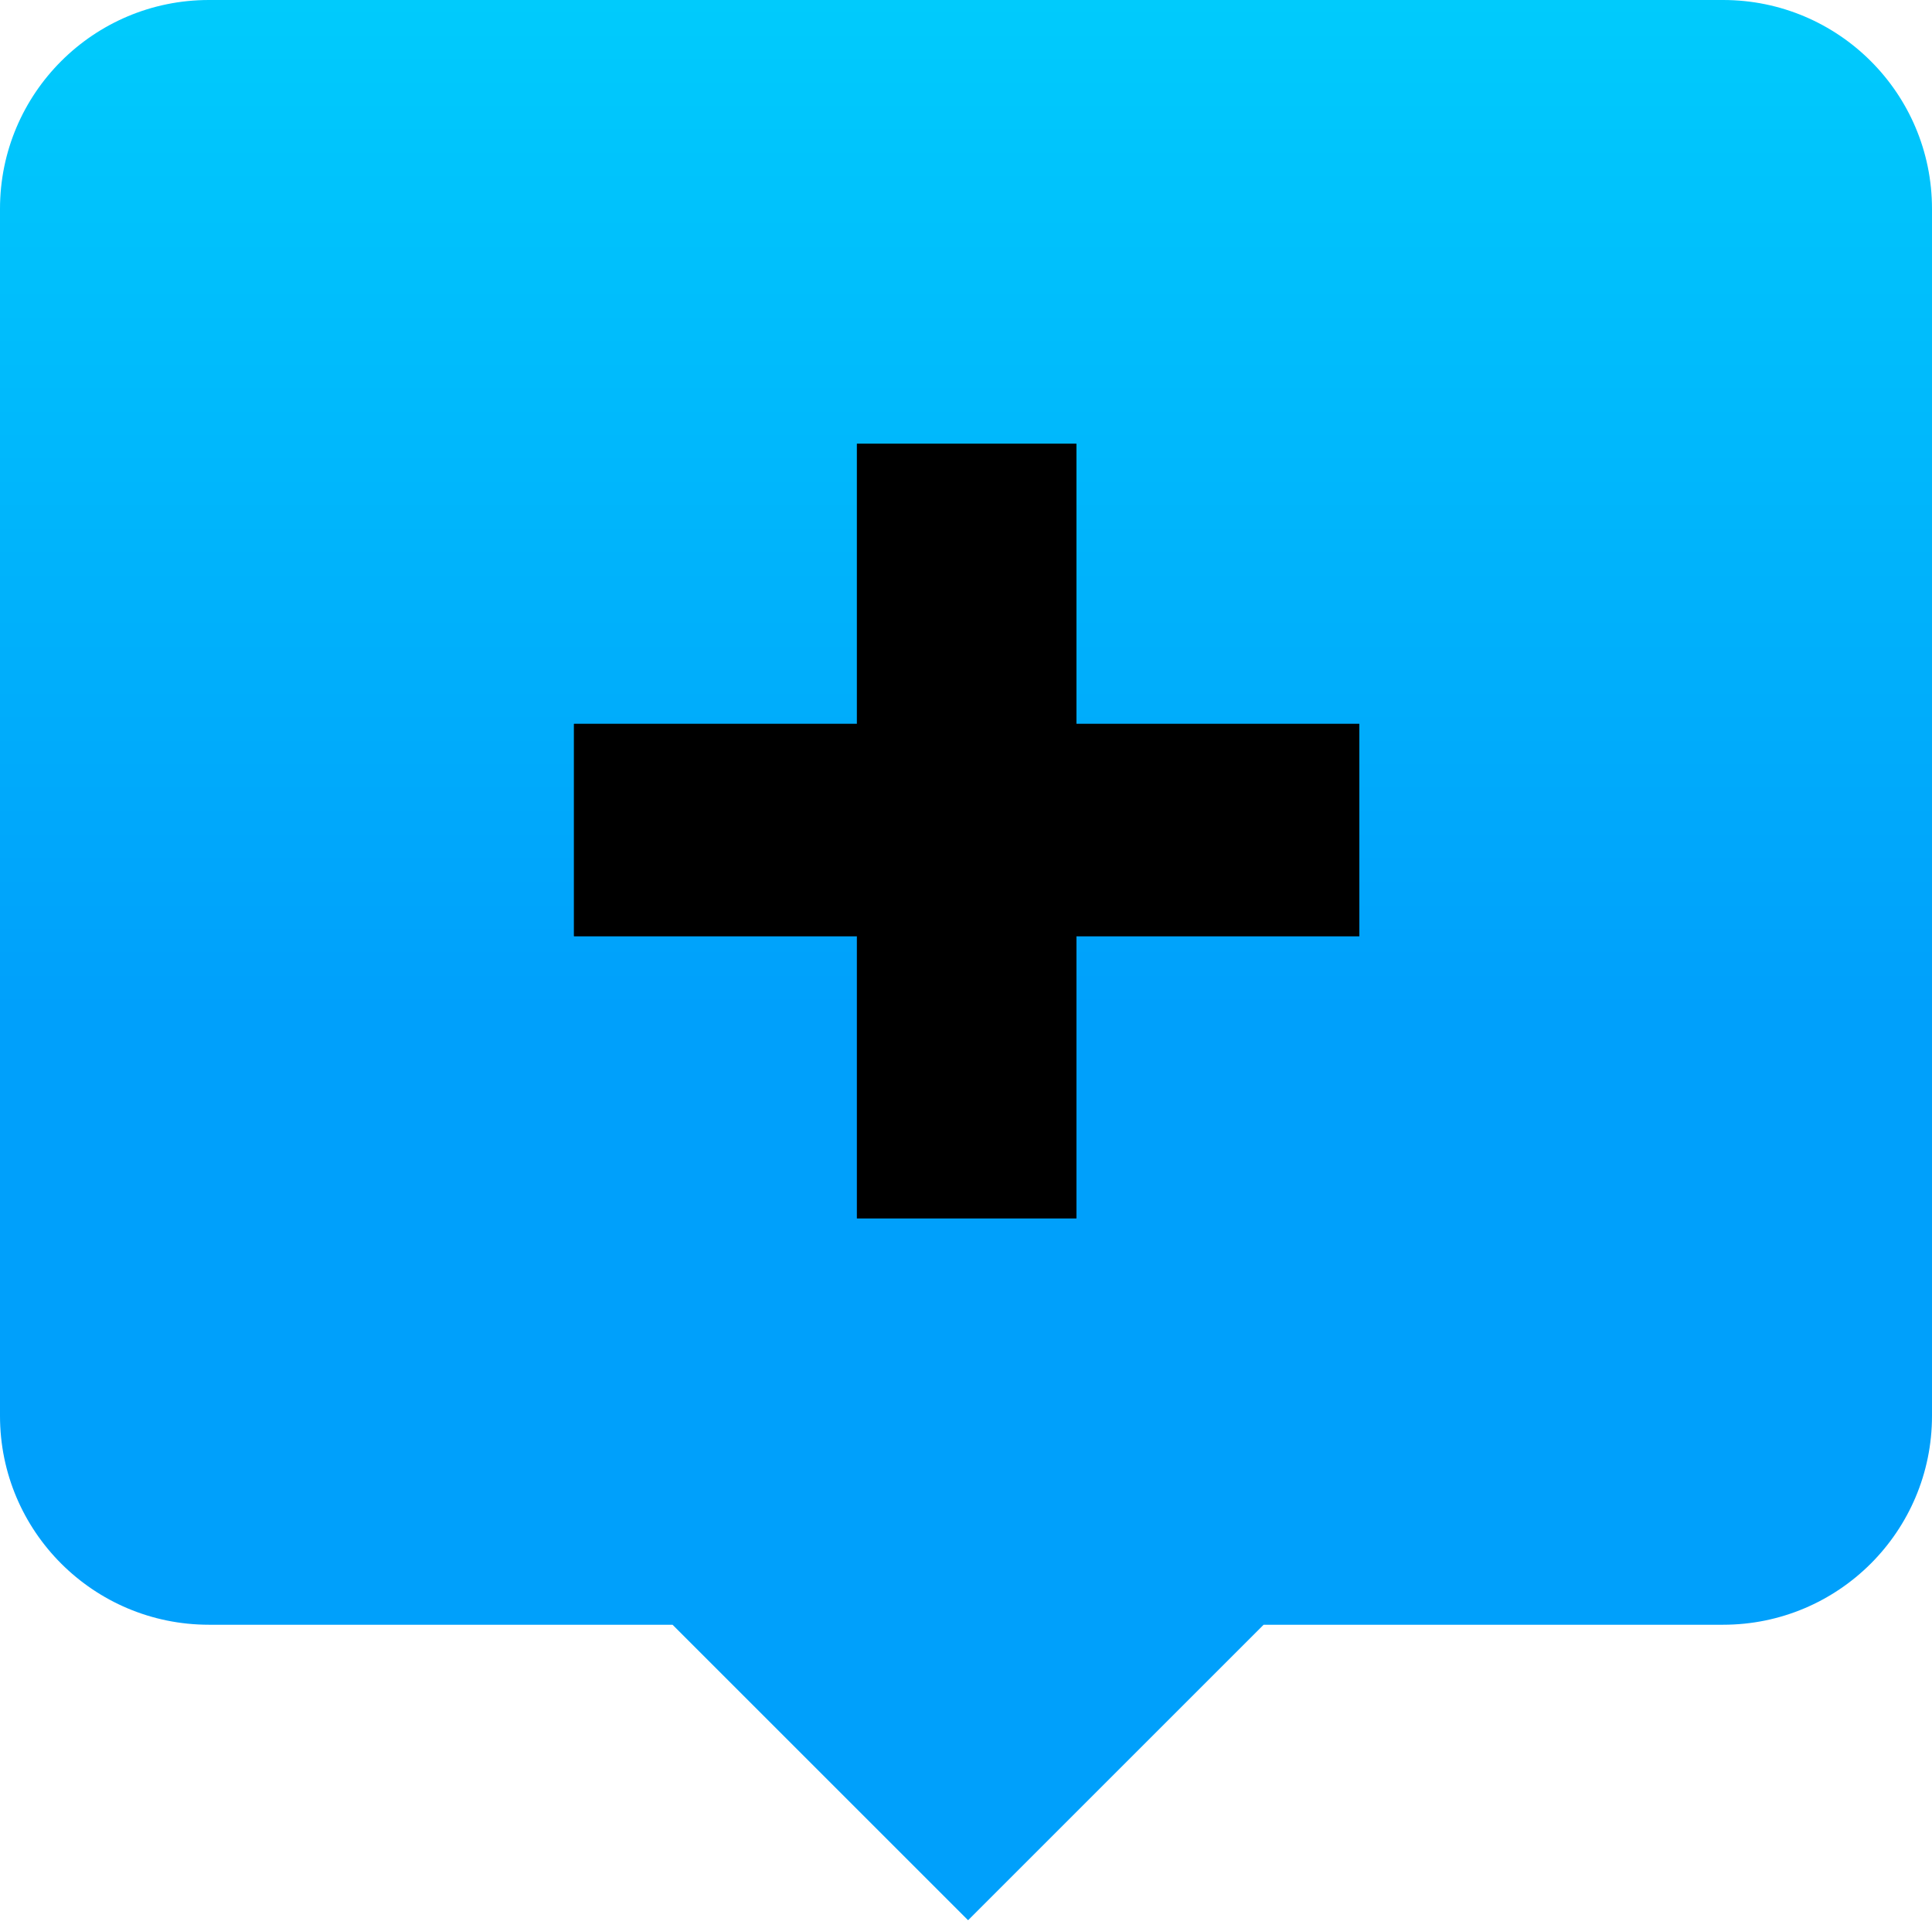 <svg width="256" height="255" fill="none" xmlns="http://www.w3.org/2000/svg"><path fill-rule="evenodd" clip-rule="evenodd" d="M27.678 0C12.39 0 0 12.39 0 27.674v159.969c0 15.285 12.392 27.674 27.678 27.674h61.436l39.161 39.161 39.162-39.161h60.885c15.287 0 27.678-12.39 27.678-27.674V27.673C256 12.39 243.608 0 228.322 0H27.678z" fill="url(#paint0_linear)"/><mask id="a" maskUnits="userSpaceOnUse" x="0" y="0" width="256" height="255"><path fill-rule="evenodd" clip-rule="evenodd" d="M27.678 0C12.39 0 0 12.39 0 27.674v159.969c0 15.285 12.392 27.674 27.678 27.674h61.436l39.161 39.161 39.162-39.161h60.885c15.287 0 27.678-12.39 27.678-27.674V27.673C256 12.39 243.608 0 228.322 0H27.678z" fill="#fff"/></mask><path fill-rule="evenodd" clip-rule="evenodd" d="M142.625 124.071h37.492V95.929h-37.492V58.81h-29.077v37.118H76.056v28.142h37.492v37.398h29.077v-37.398z" fill="#000" style="mix-blend-mode:soft-light"/><path fill-rule="evenodd" clip-rule="evenodd" d="M142.625 124.071h37.492V95.929h-37.492V58.81h-29.077v37.118H76.056v28.142h37.492v37.398h29.077v-37.398z" fill="#000" fill-opacity=".696"/><defs><linearGradient id="paint0_linear" x1="195.4" y1="133.998" x2="195.4" y2="0" gradientUnits="userSpaceOnUse"><stop stop-color="#00A0FB"/><stop offset="1" stop-color="#00CBFC"/></linearGradient></defs></svg>